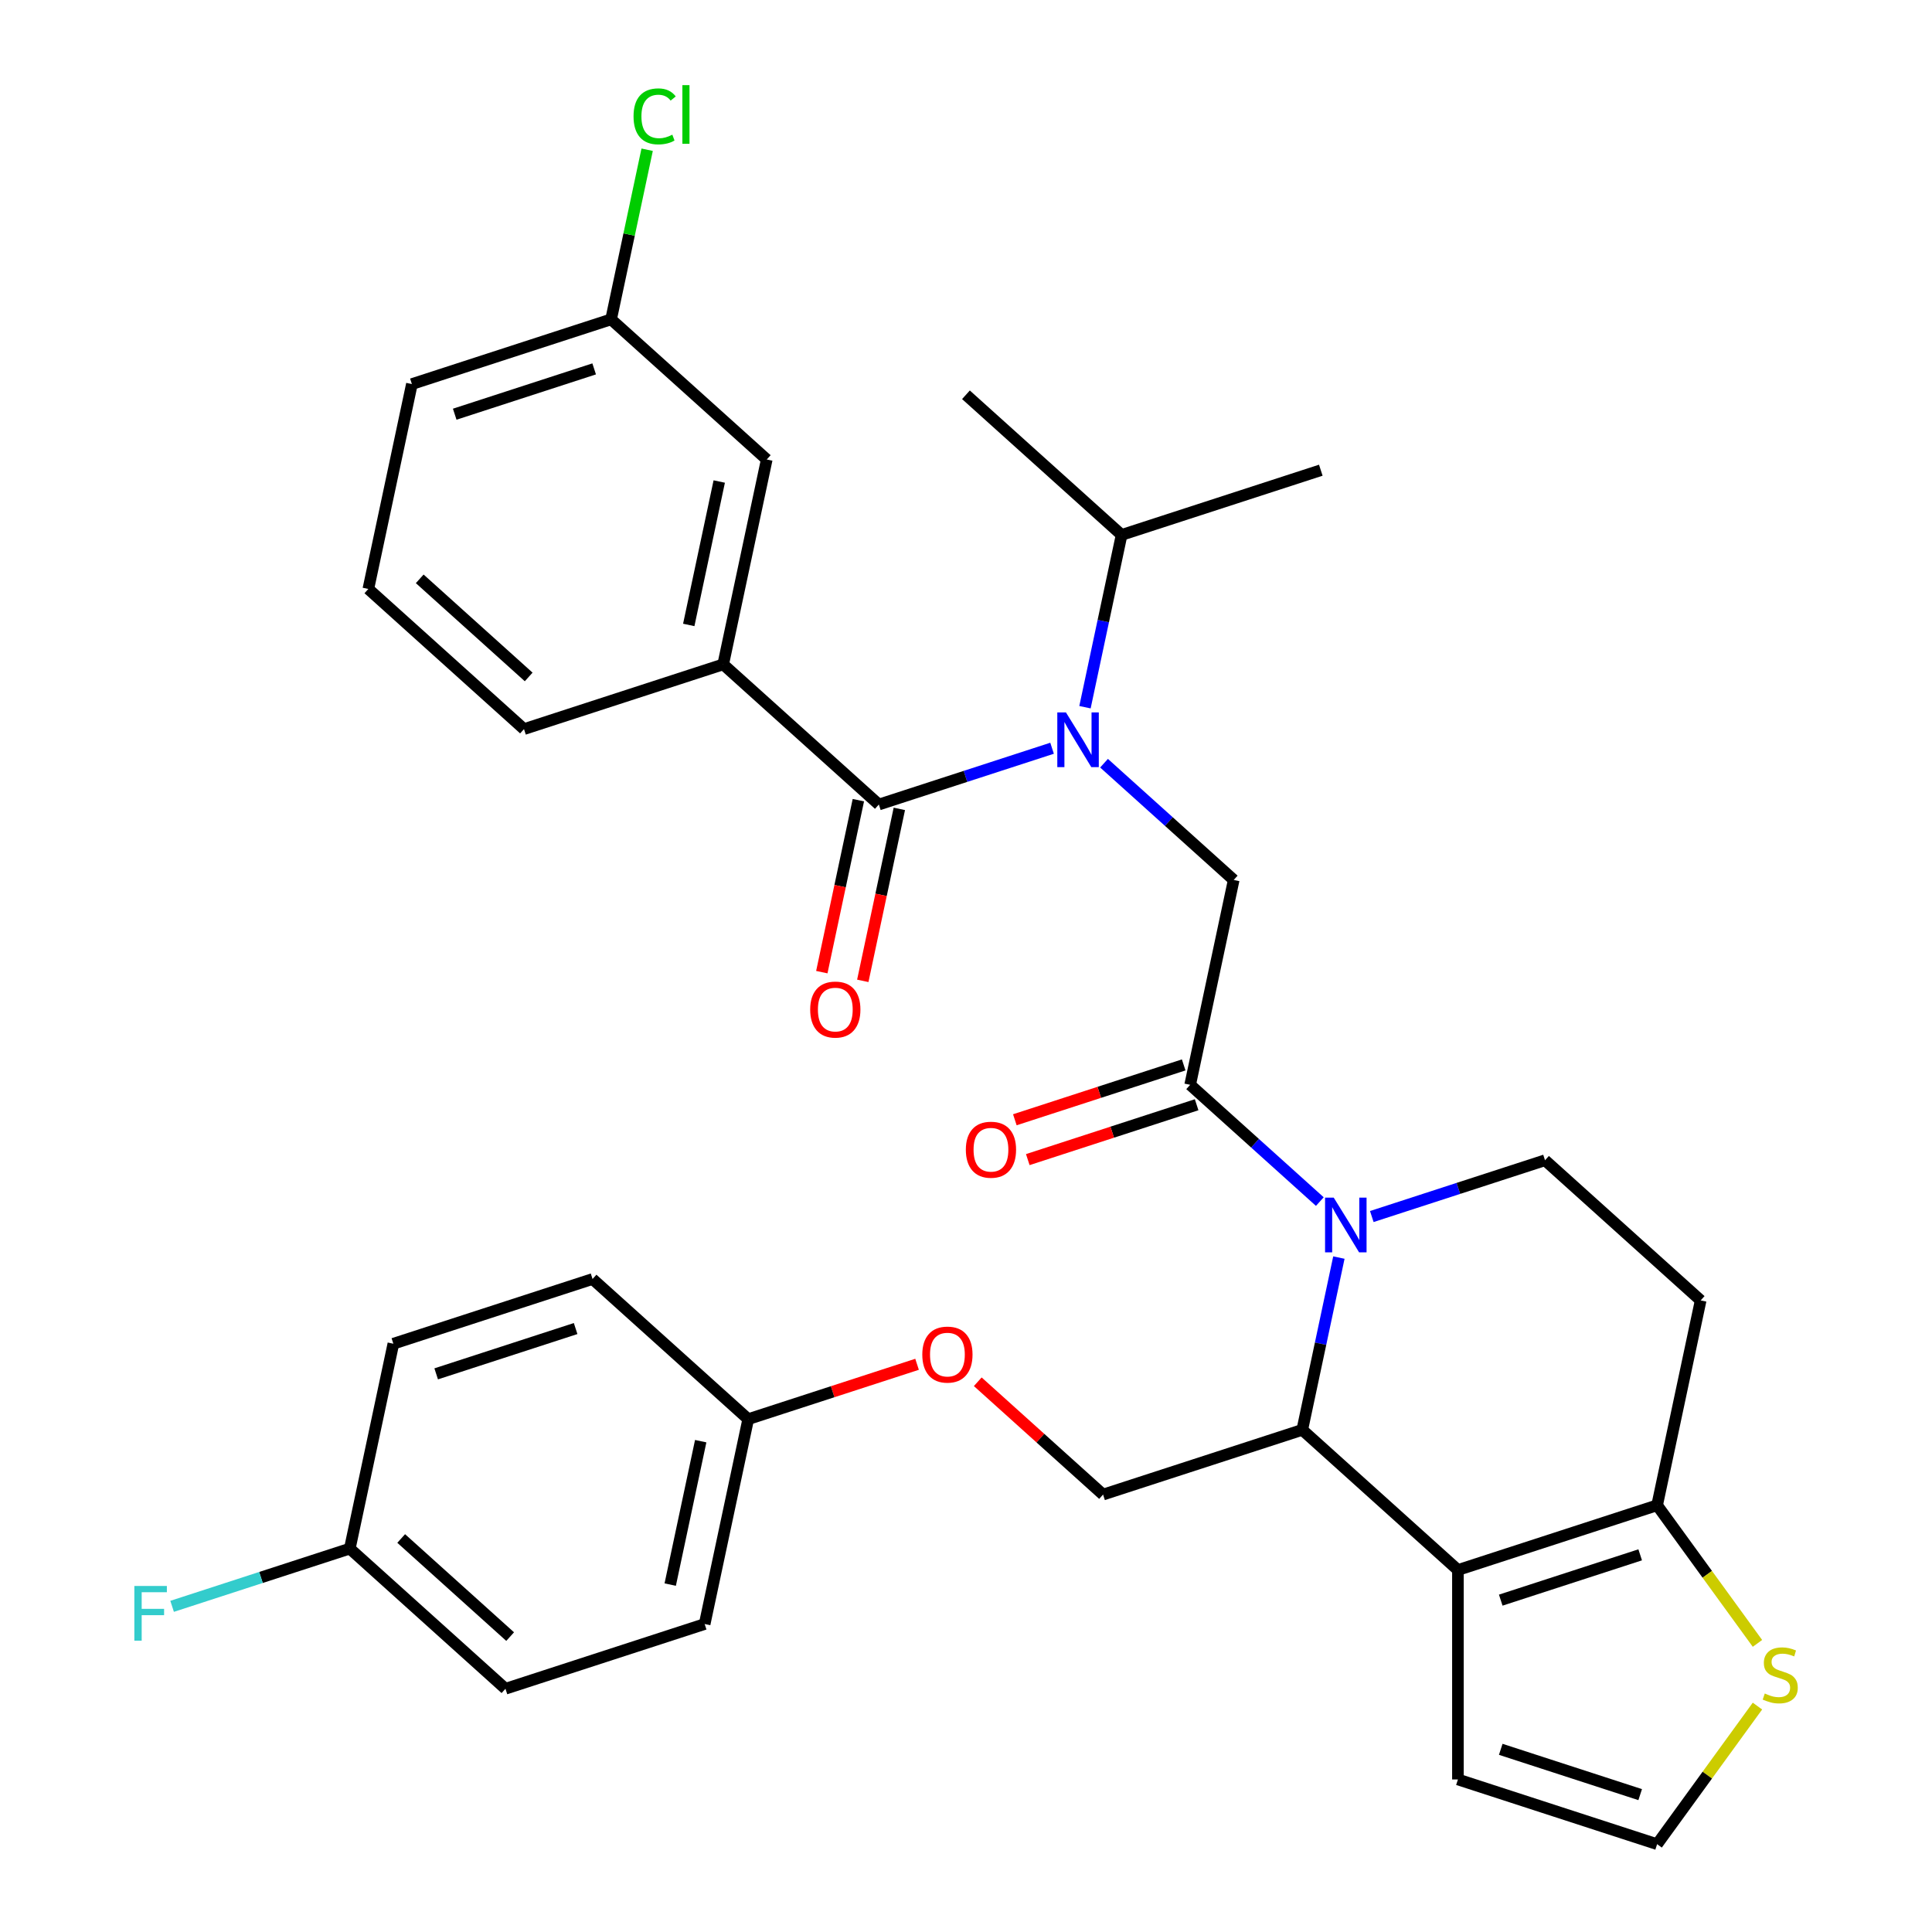 <?xml version='1.0' encoding='iso-8859-1'?>
<svg version='1.1' baseProfile='full'
              xmlns='http://www.w3.org/2000/svg'
                      xmlns:rdkit='http://www.rdkit.org/xml'
                      xmlns:xlink='http://www.w3.org/1999/xlink'
                  xml:space='preserve'
width='1000px' height='1000px' viewBox='0 0 1000 1000'>
<!-- END OF HEADER -->
<rect style='opacity:1.0;fill:#FFFFFF;stroke:none' width='1000' height='1000' x='0' y='0'> </rect>
<path class='bond-0' d='M 374.327,343.88 L 396.867,237.836' style='fill:none;fill-rule:evenodd;stroke:#000000;stroke-width:6px;stroke-linecap:butt;stroke-linejoin:miter;stroke-opacity:1' />
<path class='bond-0' d='M 356.5,323.465 L 372.278,249.235' style='fill:none;fill-rule:evenodd;stroke:#000000;stroke-width:6px;stroke-linecap:butt;stroke-linejoin:miter;stroke-opacity:1' />
<path class='bond-1' d='M 374.327,343.88 L 271.221,377.381' style='fill:none;fill-rule:evenodd;stroke:#000000;stroke-width:6px;stroke-linecap:butt;stroke-linejoin:miter;stroke-opacity:1' />
<path class='bond-2' d='M 374.327,343.88 L 454.893,416.421' style='fill:none;fill-rule:evenodd;stroke:#000000;stroke-width:6px;stroke-linecap:butt;stroke-linejoin:miter;stroke-opacity:1' />
<path class='bond-3' d='M 571.449,395.031 L 605.007,425.247' style='fill:none;fill-rule:evenodd;stroke:#0000FF;stroke-width:6px;stroke-linecap:butt;stroke-linejoin:miter;stroke-opacity:1' />
<path class='bond-3' d='M 605.007,425.247 L 638.565,455.462' style='fill:none;fill-rule:evenodd;stroke:#000000;stroke-width:6px;stroke-linecap:butt;stroke-linejoin:miter;stroke-opacity:1' />
<path class='bond-4' d='M 544.549,387.29 L 499.721,401.856' style='fill:none;fill-rule:evenodd;stroke:#0000FF;stroke-width:6px;stroke-linecap:butt;stroke-linejoin:miter;stroke-opacity:1' />
<path class='bond-4' d='M 499.721,401.856 L 454.893,416.421' style='fill:none;fill-rule:evenodd;stroke:#000000;stroke-width:6px;stroke-linecap:butt;stroke-linejoin:miter;stroke-opacity:1' />
<path class='bond-5' d='M 561.585,366.05 L 571.062,321.464' style='fill:none;fill-rule:evenodd;stroke:#0000FF;stroke-width:6px;stroke-linecap:butt;stroke-linejoin:miter;stroke-opacity:1' />
<path class='bond-5' d='M 571.062,321.464 L 580.539,276.877' style='fill:none;fill-rule:evenodd;stroke:#000000;stroke-width:6px;stroke-linecap:butt;stroke-linejoin:miter;stroke-opacity:1' />
<path class='bond-6' d='M 444.289,414.167 L 434.829,458.674' style='fill:none;fill-rule:evenodd;stroke:#000000;stroke-width:6px;stroke-linecap:butt;stroke-linejoin:miter;stroke-opacity:1' />
<path class='bond-6' d='M 434.829,458.674 L 425.368,503.18' style='fill:none;fill-rule:evenodd;stroke:#FF0000;stroke-width:6px;stroke-linecap:butt;stroke-linejoin:miter;stroke-opacity:1' />
<path class='bond-6' d='M 465.497,418.675 L 456.037,463.182' style='fill:none;fill-rule:evenodd;stroke:#000000;stroke-width:6px;stroke-linecap:butt;stroke-linejoin:miter;stroke-opacity:1' />
<path class='bond-6' d='M 456.037,463.182 L 446.577,507.688' style='fill:none;fill-rule:evenodd;stroke:#FF0000;stroke-width:6px;stroke-linecap:butt;stroke-linejoin:miter;stroke-opacity:1' />
<path class='bond-7' d='M 396.867,237.836 L 316.301,165.295' style='fill:none;fill-rule:evenodd;stroke:#000000;stroke-width:6px;stroke-linecap:butt;stroke-linejoin:miter;stroke-opacity:1' />
<path class='bond-8' d='M 316.301,165.295 L 325.632,121.398' style='fill:none;fill-rule:evenodd;stroke:#000000;stroke-width:6px;stroke-linecap:butt;stroke-linejoin:miter;stroke-opacity:1' />
<path class='bond-8' d='M 325.632,121.398 L 334.962,77.502' style='fill:none;fill-rule:evenodd;stroke:#00CC00;stroke-width:6px;stroke-linecap:butt;stroke-linejoin:miter;stroke-opacity:1' />
<path class='bond-9' d='M 316.301,165.295 L 213.195,198.796' style='fill:none;fill-rule:evenodd;stroke:#000000;stroke-width:6px;stroke-linecap:butt;stroke-linejoin:miter;stroke-opacity:1' />
<path class='bond-9' d='M 307.536,190.941 L 235.361,214.392' style='fill:none;fill-rule:evenodd;stroke:#000000;stroke-width:6px;stroke-linecap:butt;stroke-linejoin:miter;stroke-opacity:1' />
<path class='bond-10' d='M 580.539,276.877 L 499.973,204.335' style='fill:none;fill-rule:evenodd;stroke:#000000;stroke-width:6px;stroke-linecap:butt;stroke-linejoin:miter;stroke-opacity:1' />
<path class='bond-11' d='M 580.539,276.877 L 683.645,243.376' style='fill:none;fill-rule:evenodd;stroke:#000000;stroke-width:6px;stroke-linecap:butt;stroke-linejoin:miter;stroke-opacity:1' />
<path class='bond-12' d='M 693.005,650.917 L 683.528,695.504' style='fill:none;fill-rule:evenodd;stroke:#0000FF;stroke-width:6px;stroke-linecap:butt;stroke-linejoin:miter;stroke-opacity:1' />
<path class='bond-12' d='M 683.528,695.504 L 674.051,740.09' style='fill:none;fill-rule:evenodd;stroke:#000000;stroke-width:6px;stroke-linecap:butt;stroke-linejoin:miter;stroke-opacity:1' />
<path class='bond-13' d='M 683.141,621.936 L 649.583,591.721' style='fill:none;fill-rule:evenodd;stroke:#0000FF;stroke-width:6px;stroke-linecap:butt;stroke-linejoin:miter;stroke-opacity:1' />
<path class='bond-13' d='M 649.583,591.721 L 616.025,561.505' style='fill:none;fill-rule:evenodd;stroke:#000000;stroke-width:6px;stroke-linecap:butt;stroke-linejoin:miter;stroke-opacity:1' />
<path class='bond-14' d='M 710.041,629.677 L 754.869,615.111' style='fill:none;fill-rule:evenodd;stroke:#0000FF;stroke-width:6px;stroke-linecap:butt;stroke-linejoin:miter;stroke-opacity:1' />
<path class='bond-14' d='M 754.869,615.111 L 799.697,600.546' style='fill:none;fill-rule:evenodd;stroke:#000000;stroke-width:6px;stroke-linecap:butt;stroke-linejoin:miter;stroke-opacity:1' />
<path class='bond-15' d='M 612.675,551.195 L 568.977,565.393' style='fill:none;fill-rule:evenodd;stroke:#000000;stroke-width:6px;stroke-linecap:butt;stroke-linejoin:miter;stroke-opacity:1' />
<path class='bond-15' d='M 568.977,565.393 L 525.279,579.591' style='fill:none;fill-rule:evenodd;stroke:#FF0000;stroke-width:6px;stroke-linecap:butt;stroke-linejoin:miter;stroke-opacity:1' />
<path class='bond-15' d='M 619.375,571.816 L 575.677,586.014' style='fill:none;fill-rule:evenodd;stroke:#000000;stroke-width:6px;stroke-linecap:butt;stroke-linejoin:miter;stroke-opacity:1' />
<path class='bond-15' d='M 575.677,586.014 L 531.979,600.212' style='fill:none;fill-rule:evenodd;stroke:#FF0000;stroke-width:6px;stroke-linecap:butt;stroke-linejoin:miter;stroke-opacity:1' />
<path class='bond-16' d='M 616.025,561.505 L 638.565,455.462' style='fill:none;fill-rule:evenodd;stroke:#000000;stroke-width:6px;stroke-linecap:butt;stroke-linejoin:miter;stroke-opacity:1' />
<path class='bond-17' d='M 674.051,740.09 L 754.617,812.632' style='fill:none;fill-rule:evenodd;stroke:#000000;stroke-width:6px;stroke-linecap:butt;stroke-linejoin:miter;stroke-opacity:1' />
<path class='bond-18' d='M 674.051,740.09 L 570.945,773.591' style='fill:none;fill-rule:evenodd;stroke:#000000;stroke-width:6px;stroke-linecap:butt;stroke-linejoin:miter;stroke-opacity:1' />
<path class='bond-19' d='M 799.697,600.546 L 880.263,673.088' style='fill:none;fill-rule:evenodd;stroke:#000000;stroke-width:6px;stroke-linecap:butt;stroke-linejoin:miter;stroke-opacity:1' />
<path class='bond-20' d='M 880.263,673.088 L 857.723,779.131' style='fill:none;fill-rule:evenodd;stroke:#000000;stroke-width:6px;stroke-linecap:butt;stroke-linejoin:miter;stroke-opacity:1' />
<path class='bond-21' d='M 754.617,812.632 L 857.723,779.131' style='fill:none;fill-rule:evenodd;stroke:#000000;stroke-width:6px;stroke-linecap:butt;stroke-linejoin:miter;stroke-opacity:1' />
<path class='bond-21' d='M 776.783,828.228 L 848.957,804.777' style='fill:none;fill-rule:evenodd;stroke:#000000;stroke-width:6px;stroke-linecap:butt;stroke-linejoin:miter;stroke-opacity:1' />
<path class='bond-22' d='M 754.617,812.632 L 754.617,921.044' style='fill:none;fill-rule:evenodd;stroke:#000000;stroke-width:6px;stroke-linecap:butt;stroke-linejoin:miter;stroke-opacity:1' />
<path class='bond-23' d='M 857.723,779.131 L 883.689,814.871' style='fill:none;fill-rule:evenodd;stroke:#000000;stroke-width:6px;stroke-linecap:butt;stroke-linejoin:miter;stroke-opacity:1' />
<path class='bond-23' d='M 883.689,814.871 L 909.656,850.61' style='fill:none;fill-rule:evenodd;stroke:#CCCC00;stroke-width:6px;stroke-linecap:butt;stroke-linejoin:miter;stroke-opacity:1' />
<path class='bond-24' d='M 909.656,883.066 L 883.689,918.806' style='fill:none;fill-rule:evenodd;stroke:#CCCC00;stroke-width:6px;stroke-linecap:butt;stroke-linejoin:miter;stroke-opacity:1' />
<path class='bond-24' d='M 883.689,918.806 L 857.723,954.545' style='fill:none;fill-rule:evenodd;stroke:#000000;stroke-width:6px;stroke-linecap:butt;stroke-linejoin:miter;stroke-opacity:1' />
<path class='bond-25' d='M 857.723,954.545 L 754.617,921.044' style='fill:none;fill-rule:evenodd;stroke:#000000;stroke-width:6px;stroke-linecap:butt;stroke-linejoin:miter;stroke-opacity:1' />
<path class='bond-25' d='M 848.957,928.899 L 776.783,905.448' style='fill:none;fill-rule:evenodd;stroke:#000000;stroke-width:6px;stroke-linecap:butt;stroke-linejoin:miter;stroke-opacity:1' />
<path class='bond-26' d='M 261.626,874.095 L 181.06,801.553' style='fill:none;fill-rule:evenodd;stroke:#000000;stroke-width:6px;stroke-linecap:butt;stroke-linejoin:miter;stroke-opacity:1' />
<path class='bond-26' d='M 264.05,847.101 L 207.654,796.321' style='fill:none;fill-rule:evenodd;stroke:#000000;stroke-width:6px;stroke-linecap:butt;stroke-linejoin:miter;stroke-opacity:1' />
<path class='bond-27' d='M 261.626,874.095 L 364.732,840.594' style='fill:none;fill-rule:evenodd;stroke:#000000;stroke-width:6px;stroke-linecap:butt;stroke-linejoin:miter;stroke-opacity:1' />
<path class='bond-28' d='M 506.089,715.195 L 538.517,744.393' style='fill:none;fill-rule:evenodd;stroke:#FF0000;stroke-width:6px;stroke-linecap:butt;stroke-linejoin:miter;stroke-opacity:1' />
<path class='bond-28' d='M 538.517,744.393 L 570.945,773.591' style='fill:none;fill-rule:evenodd;stroke:#000000;stroke-width:6px;stroke-linecap:butt;stroke-linejoin:miter;stroke-opacity:1' />
<path class='bond-29' d='M 474.668,706.154 L 430.97,720.352' style='fill:none;fill-rule:evenodd;stroke:#FF0000;stroke-width:6px;stroke-linecap:butt;stroke-linejoin:miter;stroke-opacity:1' />
<path class='bond-29' d='M 430.97,720.352 L 387.273,734.551' style='fill:none;fill-rule:evenodd;stroke:#000000;stroke-width:6px;stroke-linecap:butt;stroke-linejoin:miter;stroke-opacity:1' />
<path class='bond-30' d='M 181.06,801.553 L 203.601,695.51' style='fill:none;fill-rule:evenodd;stroke:#000000;stroke-width:6px;stroke-linecap:butt;stroke-linejoin:miter;stroke-opacity:1' />
<path class='bond-31' d='M 181.06,801.553 L 135.073,816.495' style='fill:none;fill-rule:evenodd;stroke:#000000;stroke-width:6px;stroke-linecap:butt;stroke-linejoin:miter;stroke-opacity:1' />
<path class='bond-31' d='M 135.073,816.495 L 89.085,831.438' style='fill:none;fill-rule:evenodd;stroke:#33CCCC;stroke-width:6px;stroke-linecap:butt;stroke-linejoin:miter;stroke-opacity:1' />
<path class='bond-32' d='M 203.601,695.51 L 306.707,662.009' style='fill:none;fill-rule:evenodd;stroke:#000000;stroke-width:6px;stroke-linecap:butt;stroke-linejoin:miter;stroke-opacity:1' />
<path class='bond-32' d='M 225.767,711.106 L 297.941,687.655' style='fill:none;fill-rule:evenodd;stroke:#000000;stroke-width:6px;stroke-linecap:butt;stroke-linejoin:miter;stroke-opacity:1' />
<path class='bond-33' d='M 306.707,662.009 L 387.273,734.551' style='fill:none;fill-rule:evenodd;stroke:#000000;stroke-width:6px;stroke-linecap:butt;stroke-linejoin:miter;stroke-opacity:1' />
<path class='bond-34' d='M 387.273,734.551 L 364.732,840.594' style='fill:none;fill-rule:evenodd;stroke:#000000;stroke-width:6px;stroke-linecap:butt;stroke-linejoin:miter;stroke-opacity:1' />
<path class='bond-34' d='M 362.683,745.949 L 346.905,820.179' style='fill:none;fill-rule:evenodd;stroke:#000000;stroke-width:6px;stroke-linecap:butt;stroke-linejoin:miter;stroke-opacity:1' />
<path class='bond-35' d='M 271.221,377.381 L 190.655,304.839' style='fill:none;fill-rule:evenodd;stroke:#000000;stroke-width:6px;stroke-linecap:butt;stroke-linejoin:miter;stroke-opacity:1' />
<path class='bond-35' d='M 273.645,350.386 L 217.248,299.607' style='fill:none;fill-rule:evenodd;stroke:#000000;stroke-width:6px;stroke-linecap:butt;stroke-linejoin:miter;stroke-opacity:1' />
<path class='bond-36' d='M 190.655,304.839 L 213.195,198.796' style='fill:none;fill-rule:evenodd;stroke:#000000;stroke-width:6px;stroke-linecap:butt;stroke-linejoin:miter;stroke-opacity:1' />
<path  class='atom-1' d='M 551.739 368.76
L 561.019 383.76
Q 561.939 385.24, 563.419 387.92
Q 564.899 390.6, 564.979 390.76
L 564.979 368.76
L 568.739 368.76
L 568.739 397.08
L 564.859 397.08
L 554.899 380.68
Q 553.739 378.76, 552.499 376.56
Q 551.299 374.36, 550.939 373.68
L 550.939 397.08
L 547.259 397.08
L 547.259 368.76
L 551.739 368.76
' fill='#0000FF'/>
<path  class='atom-3' d='M 419.353 522.545
Q 419.353 515.745, 422.713 511.945
Q 426.073 508.145, 432.353 508.145
Q 438.633 508.145, 441.993 511.945
Q 445.353 515.745, 445.353 522.545
Q 445.353 529.425, 441.953 533.345
Q 438.553 537.225, 432.353 537.225
Q 426.113 537.225, 422.713 533.345
Q 419.353 529.465, 419.353 522.545
M 432.353 534.025
Q 436.673 534.025, 438.993 531.145
Q 441.353 528.225, 441.353 522.545
Q 441.353 516.985, 438.993 514.185
Q 436.673 511.345, 432.353 511.345
Q 428.033 511.345, 425.673 514.145
Q 423.353 516.945, 423.353 522.545
Q 423.353 528.265, 425.673 531.145
Q 428.033 534.025, 432.353 534.025
' fill='#FF0000'/>
<path  class='atom-8' d='M 690.331 619.887
L 699.611 634.887
Q 700.531 636.367, 702.011 639.047
Q 703.491 641.727, 703.571 641.887
L 703.571 619.887
L 707.331 619.887
L 707.331 648.207
L 703.451 648.207
L 693.491 631.807
Q 692.331 629.887, 691.091 627.687
Q 689.891 625.487, 689.531 624.807
L 689.531 648.207
L 685.851 648.207
L 685.851 619.887
L 690.331 619.887
' fill='#0000FF'/>
<path  class='atom-10' d='M 499.919 595.086
Q 499.919 588.286, 503.279 584.486
Q 506.639 580.686, 512.919 580.686
Q 519.199 580.686, 522.559 584.486
Q 525.919 588.286, 525.919 595.086
Q 525.919 601.966, 522.519 605.886
Q 519.119 609.766, 512.919 609.766
Q 506.679 609.766, 503.279 605.886
Q 499.919 602.006, 499.919 595.086
M 512.919 606.566
Q 517.239 606.566, 519.559 603.686
Q 521.919 600.766, 521.919 595.086
Q 521.919 589.526, 519.559 586.726
Q 517.239 583.886, 512.919 583.886
Q 508.599 583.886, 506.239 586.686
Q 503.919 589.486, 503.919 595.086
Q 503.919 600.806, 506.239 603.686
Q 508.599 606.566, 512.919 606.566
' fill='#FF0000'/>
<path  class='atom-17' d='M 913.446 876.558
Q 913.766 876.678, 915.086 877.238
Q 916.406 877.798, 917.846 878.158
Q 919.326 878.478, 920.766 878.478
Q 923.446 878.478, 925.006 877.198
Q 926.566 875.878, 926.566 873.598
Q 926.566 872.038, 925.766 871.078
Q 925.006 870.118, 923.806 869.598
Q 922.606 869.078, 920.606 868.478
Q 918.086 867.718, 916.566 866.998
Q 915.086 866.278, 914.006 864.758
Q 912.966 863.238, 912.966 860.678
Q 912.966 857.118, 915.366 854.918
Q 917.806 852.718, 922.606 852.718
Q 925.886 852.718, 929.606 854.278
L 928.686 857.358
Q 925.286 855.958, 922.726 855.958
Q 919.966 855.958, 918.446 857.118
Q 916.926 858.238, 916.966 860.198
Q 916.966 861.718, 917.726 862.638
Q 918.526 863.558, 919.646 864.078
Q 920.806 864.598, 922.726 865.198
Q 925.286 865.998, 926.806 866.798
Q 928.326 867.598, 929.406 869.238
Q 930.526 870.838, 930.526 873.598
Q 930.526 877.518, 927.886 879.638
Q 925.286 881.718, 920.926 881.718
Q 918.406 881.718, 916.486 881.158
Q 914.606 880.638, 912.366 879.718
L 913.446 876.558
' fill='#CCCC00'/>
<path  class='atom-21' d='M 477.379 701.129
Q 477.379 694.329, 480.739 690.529
Q 484.099 686.729, 490.379 686.729
Q 496.659 686.729, 500.019 690.529
Q 503.379 694.329, 503.379 701.129
Q 503.379 708.009, 499.979 711.929
Q 496.579 715.809, 490.379 715.809
Q 484.139 715.809, 480.739 711.929
Q 477.379 708.049, 477.379 701.129
M 490.379 712.609
Q 494.699 712.609, 497.019 709.729
Q 499.379 706.809, 499.379 701.129
Q 499.379 695.569, 497.019 692.769
Q 494.699 689.929, 490.379 689.929
Q 486.059 689.929, 483.699 692.729
Q 481.379 695.529, 481.379 701.129
Q 481.379 706.849, 483.699 709.729
Q 486.059 712.609, 490.379 712.609
' fill='#FF0000'/>
<path  class='atom-28' d='M 69.534 820.894
L 86.374 820.894
L 86.374 824.134
L 73.334 824.134
L 73.334 832.734
L 84.934 832.734
L 84.934 836.014
L 73.334 836.014
L 73.334 849.214
L 69.534 849.214
L 69.534 820.894
' fill='#33CCCC'/>
<path  class='atom-30' d='M 327.921 60.231
Q 327.921 53.191, 331.201 49.511
Q 334.521 45.791, 340.801 45.791
Q 346.641 45.791, 349.761 49.911
L 347.121 52.071
Q 344.841 49.071, 340.801 49.071
Q 336.521 49.071, 334.241 51.951
Q 332.001 54.791, 332.001 60.231
Q 332.001 65.831, 334.321 68.711
Q 336.681 71.591, 341.241 71.591
Q 344.361 71.591, 348.001 69.711
L 349.121 72.711
Q 347.641 73.671, 345.401 74.231
Q 343.161 74.791, 340.681 74.791
Q 334.521 74.791, 331.201 71.031
Q 327.921 67.271, 327.921 60.231
' fill='#00CC00'/>
<path  class='atom-30' d='M 353.201 44.071
L 356.881 44.071
L 356.881 74.431
L 353.201 74.431
L 353.201 44.071
' fill='#00CC00'/>
</svg>
